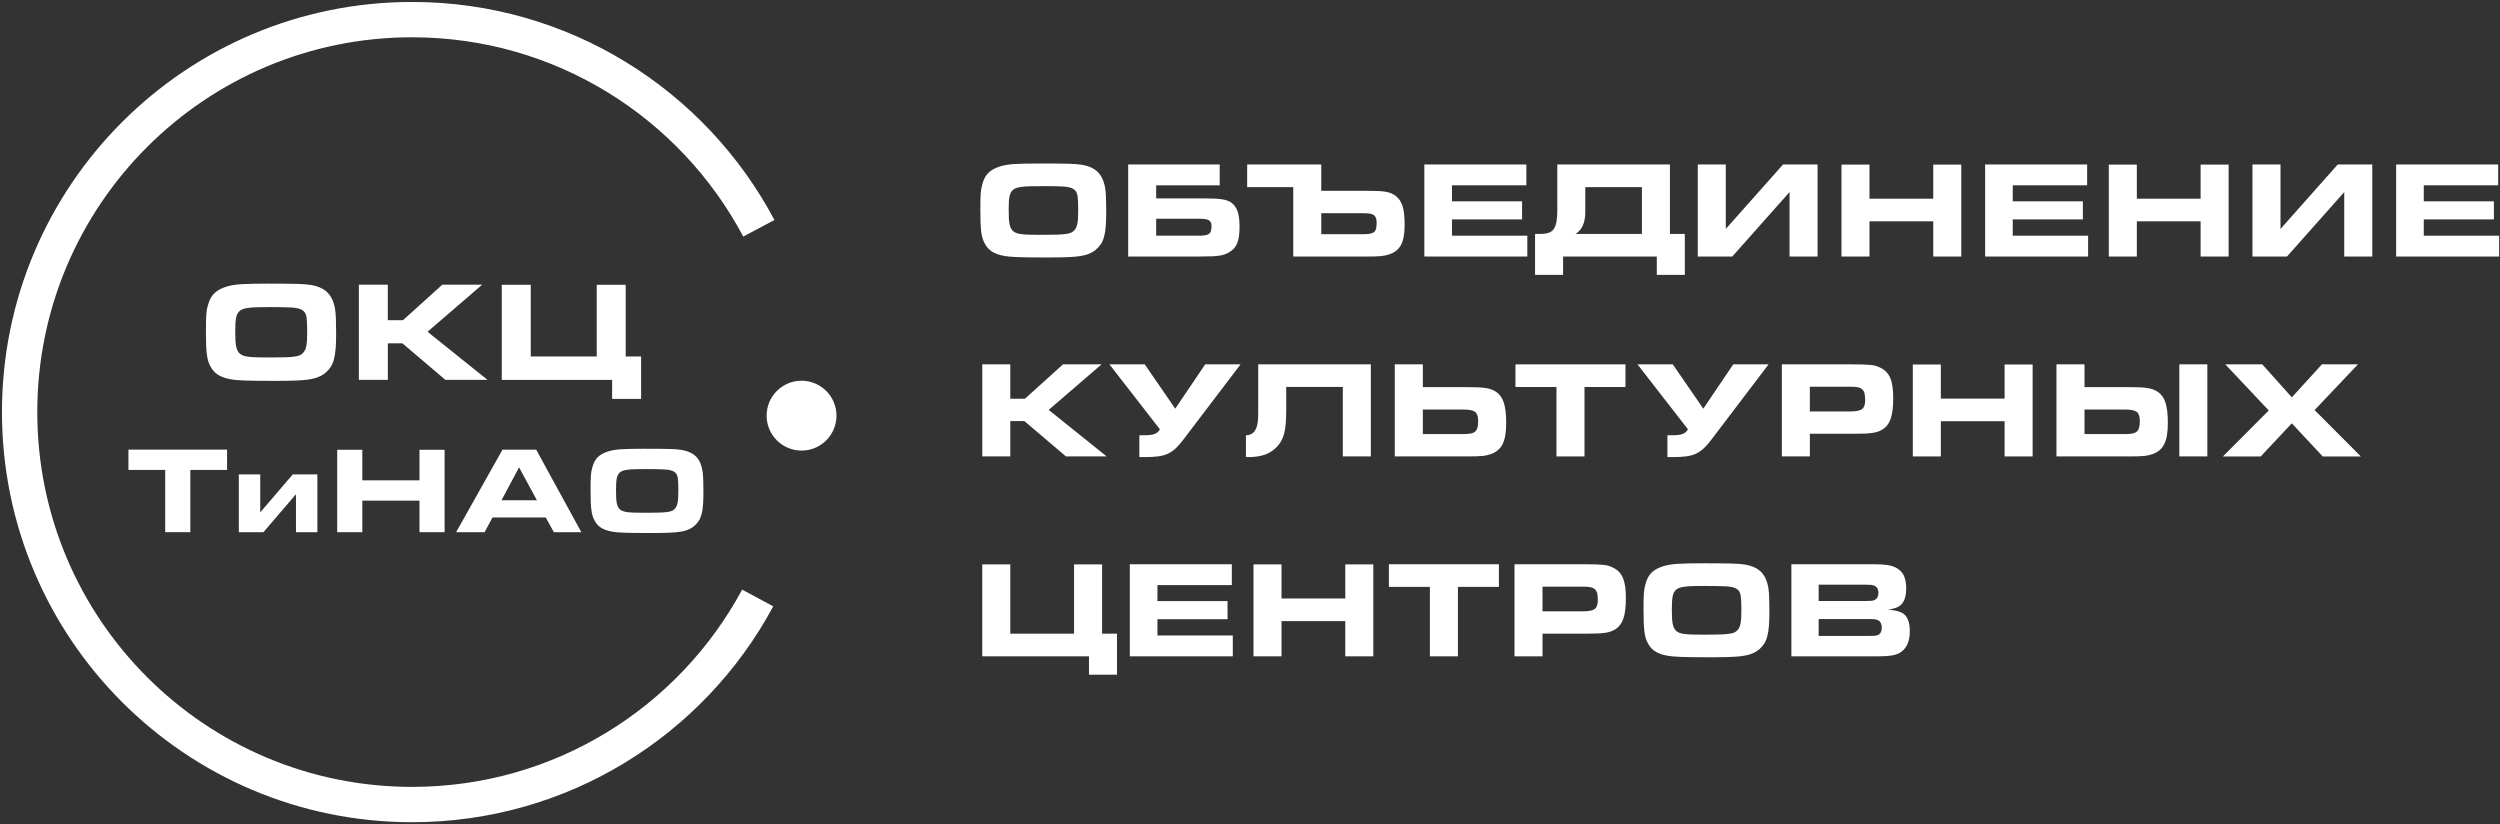 <?xml version="1.0" encoding="UTF-8"?> <svg xmlns="http://www.w3.org/2000/svg" width="637" height="210" viewBox="0 0 637 210" fill="none"><rect x="0" y="0" width="637" height="210" fill="#333333" stroke="none"/><path d="M204.235 114.809C209.15 114.809 213.135 110.824 213.135 105.909C213.135 100.994 209.15 97.01 204.235 97.01C199.32 97.01 195.336 100.994 195.336 105.909C195.336 110.824 199.32 114.809 204.235 114.809Z" fill="white"></path><path d="M193.061 152.367C176.206 183.705 143.076 205 104.997 205C49.774 204.994 5 160.226 5 104.997C5 49.768 49.774 5 104.997 5C143.294 5 176.573 26.539 193.35 58.166" stroke="white" stroke-width="9" stroke-miterlimit="10"></path><path d="M265.286 41.659C266.976 41.659 268.396 41.659 269.546 41.678C270.696 41.691 271.667 41.71 272.451 41.729C273.235 41.755 273.884 41.787 274.385 41.832C274.886 41.877 275.355 41.935 275.773 42.006C277.578 42.333 278.947 42.995 279.872 43.991C280.798 44.987 281.395 46.426 281.652 48.296C281.794 49.26 281.864 51.156 281.864 53.996C281.864 55.403 281.826 56.624 281.742 57.652C281.659 58.687 281.517 59.567 281.318 60.306C281.119 61.045 280.849 61.675 280.508 62.189C280.168 62.703 279.75 63.172 279.255 63.596C278.549 64.206 277.668 64.656 276.614 64.952C275.561 65.247 274.173 65.427 272.463 65.498C272.136 65.524 271.712 65.537 271.198 65.549C270.684 65.562 270.118 65.575 269.508 65.582C268.897 65.588 268.261 65.601 267.606 65.601H265.774C262.979 65.601 260.814 65.569 259.278 65.511C257.742 65.453 256.618 65.35 255.917 65.215C254.606 64.984 253.553 64.611 252.769 64.11C251.985 63.609 251.368 62.921 250.918 62.054C250.68 61.63 250.494 61.186 250.353 60.717C250.211 60.248 250.102 59.689 250.018 59.047C249.935 58.404 249.877 57.633 249.845 56.746C249.813 55.853 249.794 54.767 249.794 53.475C249.794 52.492 249.794 51.67 249.813 51.014C249.826 50.359 249.845 49.794 249.884 49.325C249.916 48.855 249.967 48.444 250.025 48.091C250.083 47.737 250.173 47.365 250.288 46.966C250.616 45.7 251.143 44.717 251.869 44.01C252.595 43.31 253.63 42.757 254.966 42.359C255.461 42.218 255.982 42.102 256.534 42.006C257.087 41.909 257.755 41.845 258.539 41.794C259.323 41.749 260.261 41.71 261.341 41.691C262.42 41.665 263.731 41.659 265.286 41.659ZM265.832 47.429C264.521 47.429 263.429 47.442 262.561 47.461C261.694 47.487 260.981 47.532 260.415 47.602C259.85 47.673 259.406 47.763 259.079 47.866C258.751 47.969 258.468 48.104 258.237 48.264C257.999 48.451 257.8 48.675 257.639 48.926C257.472 49.183 257.344 49.511 257.254 49.903C257.164 50.295 257.093 50.79 257.061 51.374C257.029 51.959 257.01 52.666 257.01 53.508C257.01 54.349 257.029 55.101 257.061 55.692C257.093 56.283 257.164 56.791 257.254 57.215C257.344 57.639 257.472 57.98 257.626 58.243C257.781 58.513 257.961 58.738 258.173 58.925C258.404 59.111 258.674 59.265 258.982 59.381C259.284 59.496 259.708 59.593 260.248 59.663C260.788 59.734 261.488 59.779 262.356 59.805C263.223 59.831 264.322 59.837 265.659 59.837C267.207 59.837 268.467 59.818 269.437 59.785C270.407 59.753 271.191 59.689 271.776 59.593C272.361 59.496 272.81 59.368 273.112 59.188C273.414 59.014 273.678 58.783 273.884 58.507C274.044 58.295 274.179 58.057 274.288 57.787C274.391 57.517 274.481 57.19 274.552 56.791C274.622 56.393 274.667 55.917 274.693 55.358C274.719 54.799 274.725 54.137 274.725 53.366C274.725 51.895 274.674 50.764 274.565 49.954C274.455 49.145 274.128 48.56 273.562 48.187C272.997 47.815 272.123 47.596 270.921 47.525C269.726 47.455 268.023 47.422 265.819 47.422L265.832 47.429Z" fill="white"></path><path d="M310.773 47.217H294.594V50.558H307.22C308.158 50.558 308.968 50.578 309.649 50.61C310.33 50.648 310.915 50.706 311.41 50.783C311.904 50.867 312.328 50.969 312.695 51.098C313.061 51.227 313.382 51.387 313.659 51.574C314.43 52.113 314.989 52.865 315.329 53.822C315.67 54.786 315.837 56.11 315.837 57.794C315.837 59.477 315.67 60.762 315.342 61.7C315.014 62.639 314.475 63.377 313.723 63.917C313.299 64.219 312.881 64.47 312.47 64.656C312.059 64.843 311.564 64.99 310.992 65.093C310.414 65.196 309.726 65.267 308.916 65.305C308.107 65.337 307.104 65.357 305.909 65.357H287.461V41.909H310.78V47.217H310.773ZM294.594 60.055H305.395C306.051 60.055 306.597 60.023 307.027 59.953C307.458 59.882 307.798 59.76 308.043 59.586C308.287 59.413 308.46 59.156 308.55 58.828C308.647 58.5 308.692 58.089 308.692 57.594C308.692 56.868 308.467 56.373 308.01 56.117C307.554 55.859 306.68 55.731 305.395 55.731H294.594V60.055Z" fill="white"></path><path d="M336.656 41.909V48.624H348.614C349.649 48.624 350.523 48.643 351.249 48.675C351.975 48.708 352.605 48.778 353.132 48.868C353.659 48.965 354.108 49.093 354.488 49.254C354.86 49.421 355.214 49.62 355.541 49.851C356.383 50.462 356.987 51.336 357.353 52.473C357.72 53.611 357.9 55.211 357.9 57.273C357.9 59.503 357.604 61.186 357.019 62.337C356.435 63.487 355.432 64.303 354.025 64.798C353.697 64.913 353.363 65.01 353.022 65.08C352.682 65.151 352.284 65.209 351.827 65.254C351.371 65.299 350.831 65.331 350.208 65.344C349.585 65.357 348.839 65.363 347.972 65.363H329.524V47.673H317.777V41.903H336.663L336.656 41.909ZM336.656 59.67H347.464C348.145 59.67 348.692 59.631 349.116 59.548C349.54 59.464 349.867 59.316 350.118 59.111C350.362 58.899 350.536 58.61 350.626 58.23C350.722 57.858 350.767 57.363 350.767 56.753C350.767 56.284 350.716 55.892 350.606 55.577C350.497 55.262 350.324 55.011 350.08 54.819C349.835 54.632 349.495 54.504 349.064 54.433C348.634 54.362 348.1 54.33 347.471 54.33H336.663V59.676L336.656 59.67Z" fill="white"></path><path d="M388.916 41.909V47.217H369.961V51.297H387.824V55.904H369.961V60.055H389.161V65.363H362.924V41.909H388.916Z" fill="white"></path><path d="M429.289 59.599V70.041H422.15V65.363H398.272V70.041H391.133V59.599H392.573C393.369 59.599 394.044 59.503 394.597 59.316C395.149 59.13 395.58 58.809 395.901 58.346C396.216 57.89 396.447 57.279 396.589 56.515C396.73 55.75 396.801 54.793 396.801 53.643V41.909H425.498V59.599H429.296H429.289ZM418.353 47.679H403.933V53.977C403.933 56.733 403.098 58.61 401.434 59.599H418.353V47.679Z" fill="white"></path><path d="M439.731 41.909V58.333L454.324 41.909H463.114V65.363H455.975V48.939L441.382 65.363H432.592V41.909H439.731Z" fill="white"></path><path d="M469.206 41.941H476.345V50.629H492.595V41.941H499.734V65.363H492.595V56.393H476.345V65.363H469.206V41.941Z" fill="white"></path><path d="M531.805 41.909V47.217H512.849V51.297H530.712V55.904H512.849V60.055H532.049V65.363H505.813V41.909H531.805Z" fill="white"></path><path d="M537.324 41.941H544.463V50.629H560.714V41.941H567.853V65.363H560.714V56.393H544.463V65.363H537.324V41.941Z" fill="white"></path><path d="M581.071 41.909V58.333L595.663 41.909H604.454V65.363H597.315V48.939L582.722 65.363H573.932V41.909H581.071Z" fill="white"></path><path d="M636.531 41.909V47.217H617.575V51.297H635.439V55.904H617.575V60.055H636.775V65.363H610.539V41.909H636.531Z" fill="white"></path><path d="M250.282 92.839H257.421V101.598H261.148L270.857 92.839H280.669L267.201 104.444L281.973 116.293H271.596L261.013 107.291H257.427V116.293H250.288V92.839H250.282Z" fill="white"></path><path d="M282.674 92.839H291.676L299.451 104.129L307.085 92.839H316.088L301.495 112.039C300.814 112.952 300.165 113.697 299.541 114.269C298.918 114.841 298.243 115.297 297.517 115.625C296.791 115.953 295.962 116.178 295.037 116.293C294.112 116.409 293 116.467 291.715 116.467H290.308V110.908H291.361C291.998 110.908 292.531 110.883 292.981 110.838C293.424 110.793 293.81 110.709 294.124 110.594C294.439 110.478 294.709 110.324 294.934 110.137C295.159 109.951 295.365 109.707 295.551 109.398L282.68 92.833L282.674 92.839Z" fill="white"></path><path d="M327.724 104.701C327.724 105.948 327.686 107.034 327.602 107.959C327.519 108.884 327.39 109.707 327.217 110.407C327.043 111.114 326.806 111.731 326.516 112.258C326.221 112.785 325.867 113.286 325.443 113.755C324.576 114.693 323.548 115.381 322.365 115.818C321.183 116.255 319.757 116.467 318.092 116.467H317.463V110.908C318.754 110.908 319.641 110.266 320.136 108.974C320.296 108.531 320.418 108.017 320.489 107.445C320.56 106.873 320.592 106.057 320.592 105.003V92.833H349.289V116.287H342.15V98.597H327.731V104.695L327.724 104.701Z" fill="white"></path><path d="M362.539 92.839V98.642H374.002C375.011 98.642 375.885 98.661 376.624 98.693C377.363 98.725 377.999 98.79 378.539 98.867C379.079 98.95 379.541 99.059 379.927 99.201C380.312 99.342 380.685 99.516 381.032 99.728C382.015 100.338 382.722 101.263 383.14 102.504C383.564 103.744 383.776 105.479 383.776 107.708C383.776 108.904 383.705 109.945 383.564 110.818C383.422 111.692 383.198 112.451 382.896 113.087C382.587 113.723 382.189 114.25 381.7 114.667C381.206 115.092 380.608 115.432 379.908 115.689C379.554 115.805 379.207 115.908 378.867 115.991C378.526 116.075 378.121 116.139 377.652 116.184C377.183 116.229 376.605 116.261 375.924 116.274C375.243 116.287 374.388 116.293 373.353 116.293H355.394V92.839H362.532H362.539ZM362.539 110.6H372.884C373.655 110.6 374.279 110.555 374.761 110.459C375.243 110.362 375.622 110.189 375.898 109.932C376.181 109.675 376.373 109.328 376.476 108.897C376.579 108.467 376.637 107.895 376.637 107.194C376.637 106.096 376.373 105.344 375.847 104.945C375.32 104.547 374.33 104.348 372.884 104.348H362.539V110.606V110.6Z" fill="white"></path><path d="M396.582 98.61H386.141V92.839H414.169V98.61H403.728V116.3H396.589V98.61H396.582Z" fill="white"></path><path d="M417.222 92.839H426.224L433.999 104.129L441.633 92.839H450.635L436.043 112.039C435.361 112.952 434.712 113.697 434.089 114.269C433.466 114.841 432.791 115.297 432.065 115.625C431.339 115.953 430.51 116.178 429.585 116.293C428.659 116.409 427.548 116.467 426.263 116.467H424.855V110.908H425.909C426.545 110.908 427.079 110.883 427.528 110.838C427.972 110.793 428.357 110.709 428.672 110.594C428.987 110.478 429.257 110.324 429.482 110.137C429.707 109.951 429.912 109.707 430.099 109.398L417.228 92.833L417.222 92.839Z" fill="white"></path><path d="M454.009 92.839H471.969C473.093 92.839 474.031 92.852 474.783 92.871C475.535 92.897 476.171 92.936 476.704 92.994C477.231 93.051 477.681 93.141 478.041 93.257C478.407 93.373 478.774 93.527 479.153 93.713C479.737 93.996 480.239 94.349 480.65 94.786C481.061 95.223 481.395 95.744 481.652 96.354C481.909 96.965 482.096 97.691 482.218 98.532C482.333 99.374 482.391 100.351 482.391 101.45C482.391 103.699 482.179 105.44 481.755 106.674C481.331 107.908 480.631 108.827 479.647 109.437C479.294 109.649 478.928 109.822 478.542 109.964C478.157 110.105 477.694 110.214 477.154 110.298C476.614 110.382 475.978 110.439 475.239 110.471C474.5 110.504 473.626 110.523 472.618 110.523H461.154V116.293H454.015V92.839H454.009ZM471.493 104.83C472.945 104.83 473.929 104.631 474.455 104.232C474.982 103.834 475.246 103.082 475.246 101.983C475.246 101.283 475.194 100.704 475.085 100.261C474.982 99.818 474.79 99.464 474.507 99.207C474.224 98.95 473.845 98.777 473.369 98.68C472.888 98.584 472.264 98.539 471.493 98.539H461.148V104.836H471.493V104.83Z" fill="white"></path><path d="M487.384 92.878H494.523V101.565H510.773V92.878H517.912V116.3H510.773V107.329H494.523V116.3H487.384V92.878Z" fill="white"></path><path d="M531.13 92.839V98.642H542.594C543.602 98.642 544.476 98.661 545.215 98.693C545.954 98.725 546.59 98.79 547.13 98.867C547.67 98.95 548.132 99.059 548.518 99.201C548.904 99.342 549.276 99.516 549.623 99.728C550.606 100.338 551.313 101.263 551.731 102.504C552.155 103.744 552.367 105.479 552.367 107.708C552.367 108.904 552.296 109.945 552.155 110.818C552.014 111.692 551.789 112.451 551.487 113.087C551.178 113.723 550.78 114.25 550.292 114.667C549.797 115.092 549.199 115.432 548.499 115.689C548.145 115.805 547.798 115.908 547.458 115.991C547.117 116.075 546.712 116.139 546.243 116.184C545.774 116.229 545.196 116.261 544.515 116.274C543.834 116.287 542.979 116.293 541.945 116.293H523.985V92.839H531.124H531.13ZM531.13 110.6H541.475C542.247 110.6 542.87 110.555 543.352 110.459C543.834 110.362 544.213 110.189 544.489 109.932C544.772 109.675 544.965 109.328 545.067 108.897C545.17 108.467 545.228 107.895 545.228 107.194C545.228 106.096 544.965 105.344 544.438 104.945C543.911 104.547 542.921 104.348 541.475 104.348H531.13V110.606V110.6ZM555.291 92.839H562.43V116.293H555.291V92.839Z" fill="white"></path><path d="M578.083 104.586L567.005 92.839H576.431L583.956 101.244L591.622 92.839H600.804L589.758 104.483L601.536 116.3H591.827L583.949 107.863L576.039 116.3H566.401L578.076 104.586H578.083Z" fill="white"></path><path d="M284.608 161.466V171.908H277.469V167.23H250.282V143.808H257.421V161.459H273.671V143.808H280.81V161.459H284.608V161.466Z" fill="white"></path><path d="M313.871 143.776V149.084H294.915V153.164H312.778V157.771H294.915V161.922H314.115V167.23H287.879V143.776H313.871Z" fill="white"></path><path d="M319.39 143.808H326.529V152.496H342.78V143.808H349.919V167.23H342.78V158.259H326.529V167.23H319.39V143.808Z" fill="white"></path><path d="M364.332 149.54H353.89V143.769H381.919V149.54H371.477V167.23H364.338V149.54H364.332Z" fill="white"></path><path d="M385.89 143.776H403.85C404.974 143.776 405.912 143.789 406.664 143.808C407.416 143.834 408.052 143.872 408.586 143.93C409.112 143.988 409.562 144.078 409.922 144.194C410.288 144.309 410.655 144.463 411.034 144.65C411.618 144.933 412.12 145.286 412.531 145.723C412.942 146.16 413.276 146.68 413.533 147.291C413.79 147.901 413.977 148.627 414.099 149.469C414.214 150.311 414.272 151.288 414.272 152.386C414.272 154.635 414.06 156.377 413.636 157.61C413.212 158.844 412.512 159.763 411.528 160.373C411.175 160.586 410.809 160.759 410.423 160.9C410.038 161.042 409.575 161.151 409.035 161.235C408.496 161.318 407.859 161.376 407.12 161.408C406.381 161.44 405.508 161.459 404.499 161.459H393.035V167.23H385.896V143.776H385.89ZM403.374 155.766C404.826 155.766 405.81 155.567 406.337 155.169C406.863 154.77 407.127 154.018 407.127 152.92C407.127 152.219 407.075 151.641 406.966 151.198C406.863 150.754 406.671 150.401 406.388 150.144C406.105 149.887 405.726 149.713 405.251 149.617C404.769 149.52 404.145 149.475 403.374 149.475H393.029V155.773H403.374V155.766Z" fill="white"></path><path d="M434.263 143.525C435.953 143.525 437.373 143.525 438.523 143.545C439.673 143.564 440.643 143.577 441.427 143.596C442.211 143.615 442.86 143.654 443.361 143.699C443.863 143.744 444.332 143.802 444.749 143.872C446.555 144.2 447.924 144.862 448.849 145.858C449.774 146.854 450.372 148.293 450.629 150.163C450.77 151.127 450.841 153.022 450.841 155.863C450.841 157.27 450.802 158.491 450.719 159.519C450.635 160.553 450.494 161.434 450.295 162.173C450.096 162.912 449.826 163.541 449.485 164.055C449.145 164.569 448.727 165.039 448.232 165.463C447.525 166.073 446.645 166.523 445.591 166.818C444.537 167.114 443.149 167.294 441.44 167.365C441.112 167.39 440.688 167.403 440.174 167.416C439.66 167.429 439.095 167.442 438.484 167.448C437.874 167.455 437.238 167.467 436.582 167.467H434.751C431.956 167.467 429.79 167.435 428.255 167.377C426.719 167.32 425.594 167.217 424.894 167.082C423.583 166.851 422.529 166.478 421.745 165.977C420.961 165.475 420.345 164.788 419.895 163.92C419.657 163.496 419.471 163.053 419.329 162.584C419.188 162.115 419.079 161.556 418.995 160.913C418.912 160.271 418.854 159.5 418.822 158.613C418.79 157.72 418.77 156.634 418.77 155.342C418.77 154.359 418.77 153.537 418.79 152.881C418.802 152.226 418.822 151.66 418.86 151.191C418.892 150.722 418.944 150.311 419.002 149.957C419.059 149.604 419.149 149.231 419.265 148.833C419.593 147.567 420.12 146.584 420.846 145.877C421.572 145.177 422.606 144.624 423.943 144.226C424.438 144.084 424.958 143.969 425.511 143.872C426.063 143.776 426.732 143.712 427.516 143.66C428.3 143.609 429.238 143.577 430.317 143.557C431.397 143.532 432.708 143.525 434.263 143.525ZM434.809 149.296C433.498 149.296 432.406 149.308 431.538 149.328C430.671 149.353 429.957 149.398 429.392 149.469C428.826 149.54 428.383 149.63 428.055 149.733C427.728 149.835 427.445 149.97 427.214 150.131C426.976 150.317 426.777 150.542 426.616 150.799C426.449 151.056 426.32 151.384 426.23 151.776C426.14 152.168 426.07 152.663 426.038 153.247C426.006 153.832 425.986 154.539 425.986 155.381C425.986 156.222 426.006 156.974 426.038 157.565C426.07 158.157 426.14 158.664 426.23 159.088C426.32 159.512 426.449 159.853 426.603 160.123C426.757 160.393 426.937 160.618 427.149 160.804C427.381 160.99 427.651 161.145 427.959 161.26C428.261 161.376 428.685 161.472 429.225 161.543C429.765 161.614 430.465 161.659 431.332 161.684C432.2 161.71 433.299 161.716 434.635 161.716C436.184 161.716 437.443 161.697 438.414 161.665C439.384 161.633 440.168 161.569 440.753 161.472C441.337 161.382 441.787 161.247 442.089 161.067C442.391 160.894 442.655 160.663 442.86 160.386C443.021 160.174 443.156 159.937 443.265 159.667C443.368 159.397 443.458 159.069 443.528 158.671C443.599 158.272 443.644 157.797 443.67 157.238C443.696 156.679 443.702 156.017 443.702 155.246C443.702 153.774 443.651 152.643 443.541 151.834C443.432 151.024 443.104 150.439 442.539 150.067C441.973 149.694 441.1 149.475 439.898 149.405C438.703 149.334 437 149.302 434.796 149.302L434.809 149.296Z" fill="white"></path><path d="M456.438 143.776H477.61C478.992 143.776 480.091 143.84 480.9 143.969C481.71 144.097 482.417 144.316 483.027 144.618C483.965 145.087 484.647 145.742 485.064 146.584C485.488 147.426 485.7 148.544 485.7 149.925C485.7 152.014 485.193 153.453 484.19 154.25C483.837 154.533 483.445 154.751 483.014 154.899C482.577 155.053 481.941 155.194 481.1 155.336C482.147 155.432 482.95 155.554 483.509 155.708C484.068 155.863 484.557 156.075 484.974 156.357C486.067 157.154 486.619 158.632 486.619 160.791C486.619 163.561 485.72 165.431 483.914 166.42C483.374 166.703 482.687 166.908 481.858 167.037C481.029 167.165 479.93 167.23 478.574 167.23H456.444V143.776H456.438ZM475.394 153.132C476.075 153.132 476.569 153.112 476.891 153.08C477.206 153.048 477.482 152.971 477.72 152.849C478.33 152.496 478.632 151.911 478.632 151.088C478.632 150.105 478.221 149.456 477.398 149.154C477.161 149.084 476.91 149.039 476.64 149.013C476.37 148.987 475.895 148.981 475.214 148.981H463.397V153.132H475.387H475.394ZM476.165 162.031C476.891 162.031 477.379 162.018 477.623 161.999C477.867 161.98 478.112 161.928 478.343 161.858C479.095 161.601 479.467 160.958 479.467 159.924C479.467 158.889 479.069 158.202 478.272 157.919C478.157 157.893 478.047 157.874 477.957 157.848C477.861 157.822 477.732 157.803 477.572 157.777C477.405 157.752 477.206 157.745 476.955 157.745H463.397V162.038H476.165V162.031Z" fill="white"></path><path d="M68.492 72.271C70.24 72.271 71.712 72.271 72.9 72.29C74.089 72.303 75.092 72.322 75.908 72.341C76.724 72.367 77.386 72.399 77.912 72.451C78.433 72.502 78.915 72.56 79.352 72.63C81.222 72.971 82.635 73.652 83.593 74.687C84.55 75.721 85.167 77.206 85.43 79.146C85.578 80.142 85.649 82.109 85.649 85.039C85.649 86.491 85.604 87.757 85.52 88.823C85.437 89.89 85.289 90.809 85.084 91.567C84.878 92.332 84.595 92.981 84.248 93.514C83.895 94.047 83.464 94.529 82.957 94.966C82.231 95.596 81.318 96.065 80.226 96.367C79.133 96.669 77.7 96.856 75.927 96.933C75.586 96.958 75.149 96.978 74.616 96.984C74.083 96.997 73.498 97.01 72.868 97.022C72.239 97.035 71.583 97.042 70.902 97.042H69.006C66.115 97.042 63.879 97.01 62.285 96.952C60.692 96.894 59.535 96.791 58.809 96.643C57.447 96.399 56.361 96.02 55.551 95.5C54.735 94.979 54.099 94.266 53.636 93.373C53.392 92.936 53.199 92.473 53.051 91.991C52.904 91.509 52.788 90.931 52.704 90.263C52.621 89.594 52.557 88.804 52.525 87.879C52.492 86.953 52.473 85.829 52.473 84.492C52.473 83.477 52.473 82.623 52.492 81.948C52.505 81.267 52.531 80.688 52.563 80.2C52.602 79.718 52.647 79.288 52.711 78.928C52.769 78.561 52.865 78.176 52.987 77.765C53.328 76.454 53.874 75.439 54.626 74.706C55.377 73.98 56.444 73.408 57.832 72.997C58.34 72.849 58.88 72.727 59.451 72.63C60.023 72.534 60.711 72.463 61.527 72.412C62.343 72.361 63.307 72.329 64.425 72.303C65.543 72.277 66.899 72.264 68.505 72.264L68.492 72.271ZM69.058 78.24C67.702 78.24 66.571 78.253 65.678 78.279C64.778 78.304 64.039 78.349 63.461 78.42C62.876 78.491 62.42 78.581 62.08 78.69C61.739 78.799 61.45 78.934 61.206 79.108C60.962 79.3 60.756 79.532 60.589 79.795C60.422 80.059 60.287 80.399 60.19 80.811C60.094 81.222 60.03 81.729 59.991 82.327C59.953 82.931 59.94 83.663 59.94 84.531C59.94 85.398 59.959 86.176 59.991 86.793C60.03 87.41 60.094 87.93 60.19 88.367C60.287 88.804 60.415 89.157 60.569 89.434C60.73 89.71 60.916 89.948 61.135 90.141C61.379 90.333 61.655 90.488 61.97 90.61C62.285 90.732 62.722 90.828 63.281 90.899C63.84 90.969 64.566 91.021 65.466 91.047C66.365 91.072 67.503 91.085 68.884 91.085C70.484 91.085 71.789 91.066 72.798 91.034C73.806 90.995 74.61 90.931 75.214 90.835C75.818 90.738 76.28 90.597 76.595 90.417C76.91 90.237 77.18 89.999 77.398 89.71C77.566 89.492 77.707 89.247 77.816 88.971C77.925 88.695 78.015 88.348 78.086 87.943C78.157 87.532 78.208 87.037 78.234 86.459C78.259 85.88 78.272 85.193 78.272 84.396C78.272 82.873 78.221 81.704 78.112 80.868C78.002 80.039 77.655 79.429 77.077 79.043C76.492 78.658 75.586 78.427 74.346 78.356C73.112 78.285 71.352 78.247 69.071 78.247L69.058 78.24Z" fill="white"></path><path d="M91.432 72.528H98.815V81.588H102.671L112.714 72.528H122.867L108.936 84.531L124.216 96.791H113.485L102.536 87.48H98.822V96.791H91.439V72.528H91.432Z" fill="white"></path><path d="M163.355 90.828V101.636H155.972V96.798H127.853V72.566H135.236V90.828H152.046V72.566H159.429V90.828H163.361H163.355Z" fill="white"></path><path d="M42.089 119.737H32.727V114.565H57.858V119.737H48.496V135.596H42.096V119.737H42.089Z" fill="white"></path><path d="M67.124 135.602H60.852V120.875H66.308V130.552L74.597 120.875H80.868V135.602H75.413V125.925L67.117 135.602H67.124Z" fill="white"></path><path d="M85.919 114.603H92.319V122.391H106.886V114.603H113.286V135.602H106.886V127.564H92.319V135.602H85.919V114.603Z" fill="white"></path><path d="M128.039 114.571H136.618L148.126 135.602H141.128L139.047 131.85H125.488L123.471 135.602H116.216L128.039 114.571ZM136.804 127.467L132.261 119.082L127.782 127.467H136.798H136.804Z" fill="white"></path><path d="M164.377 114.346C165.893 114.346 167.165 114.346 168.194 114.359C169.222 114.372 170.096 114.385 170.796 114.404C171.503 114.423 172.081 114.455 172.531 114.5C172.981 114.545 173.398 114.597 173.778 114.661C175.397 114.957 176.624 115.548 177.453 116.441C178.282 117.334 178.815 118.619 179.047 120.303C179.175 121.164 179.233 122.867 179.233 125.411C179.233 126.671 179.194 127.763 179.124 128.688C179.053 129.614 178.925 130.404 178.745 131.072C178.565 131.734 178.321 132.3 178.018 132.756C177.716 133.212 177.337 133.636 176.9 134.015C176.271 134.561 175.48 134.966 174.536 135.23C173.591 135.493 172.345 135.654 170.809 135.718C170.513 135.737 170.134 135.757 169.671 135.763C169.209 135.769 168.701 135.782 168.155 135.795C167.609 135.808 167.043 135.808 166.452 135.808H164.814C162.308 135.808 160.367 135.782 158.992 135.731C157.61 135.68 156.608 135.59 155.978 135.461C154.802 135.249 153.858 134.921 153.151 134.465C152.444 134.015 151.892 133.398 151.493 132.621C151.281 132.242 151.114 131.843 150.986 131.426C150.857 131.008 150.761 130.507 150.684 129.929C150.606 129.35 150.555 128.663 150.523 127.866C150.491 127.069 150.478 126.092 150.478 124.936C150.478 124.055 150.478 123.316 150.491 122.732C150.504 122.147 150.523 121.639 150.555 121.215C150.587 120.798 150.626 120.425 150.684 120.11C150.735 119.795 150.812 119.461 150.921 119.101C151.217 117.964 151.692 117.084 152.341 116.454C152.99 115.824 153.922 115.329 155.117 114.969C155.561 114.841 156.03 114.738 156.525 114.655C157.019 114.571 157.617 114.507 158.324 114.468C159.031 114.423 159.866 114.398 160.836 114.372C161.806 114.353 162.982 114.34 164.37 114.34L164.377 114.346ZM164.865 119.519C163.689 119.519 162.712 119.532 161.935 119.551C161.157 119.57 160.515 119.615 160.014 119.673C159.506 119.737 159.108 119.814 158.818 119.911C158.523 120.007 158.272 120.123 158.06 120.271C157.848 120.438 157.668 120.637 157.527 120.868C157.379 121.1 157.263 121.389 157.18 121.749C157.096 122.108 157.039 122.545 157.006 123.066C156.974 123.586 156.961 124.229 156.961 124.981C156.961 125.733 156.981 126.407 157.006 126.941C157.032 127.474 157.096 127.93 157.18 128.303C157.263 128.676 157.373 128.984 157.514 129.228C157.649 129.466 157.816 129.672 158.002 129.839C158.214 130.006 158.452 130.141 158.729 130.243C158.998 130.346 159.378 130.43 159.866 130.494C160.348 130.558 160.978 130.597 161.755 130.623C162.533 130.642 163.522 130.655 164.717 130.655C166.105 130.655 167.236 130.642 168.104 130.61C168.971 130.578 169.678 130.52 170.198 130.436C170.725 130.353 171.124 130.231 171.394 130.076C171.663 129.922 171.901 129.716 172.088 129.466C172.235 129.28 172.357 129.061 172.447 128.823C172.544 128.586 172.621 128.284 172.685 127.93C172.749 127.577 172.788 127.146 172.814 126.645C172.833 126.144 172.846 125.546 172.846 124.859C172.846 123.541 172.801 122.526 172.704 121.8C172.608 121.08 172.312 120.553 171.805 120.219C171.297 119.885 170.513 119.686 169.44 119.622C168.367 119.557 166.844 119.525 164.865 119.525V119.519Z" fill="white"></path></svg> 